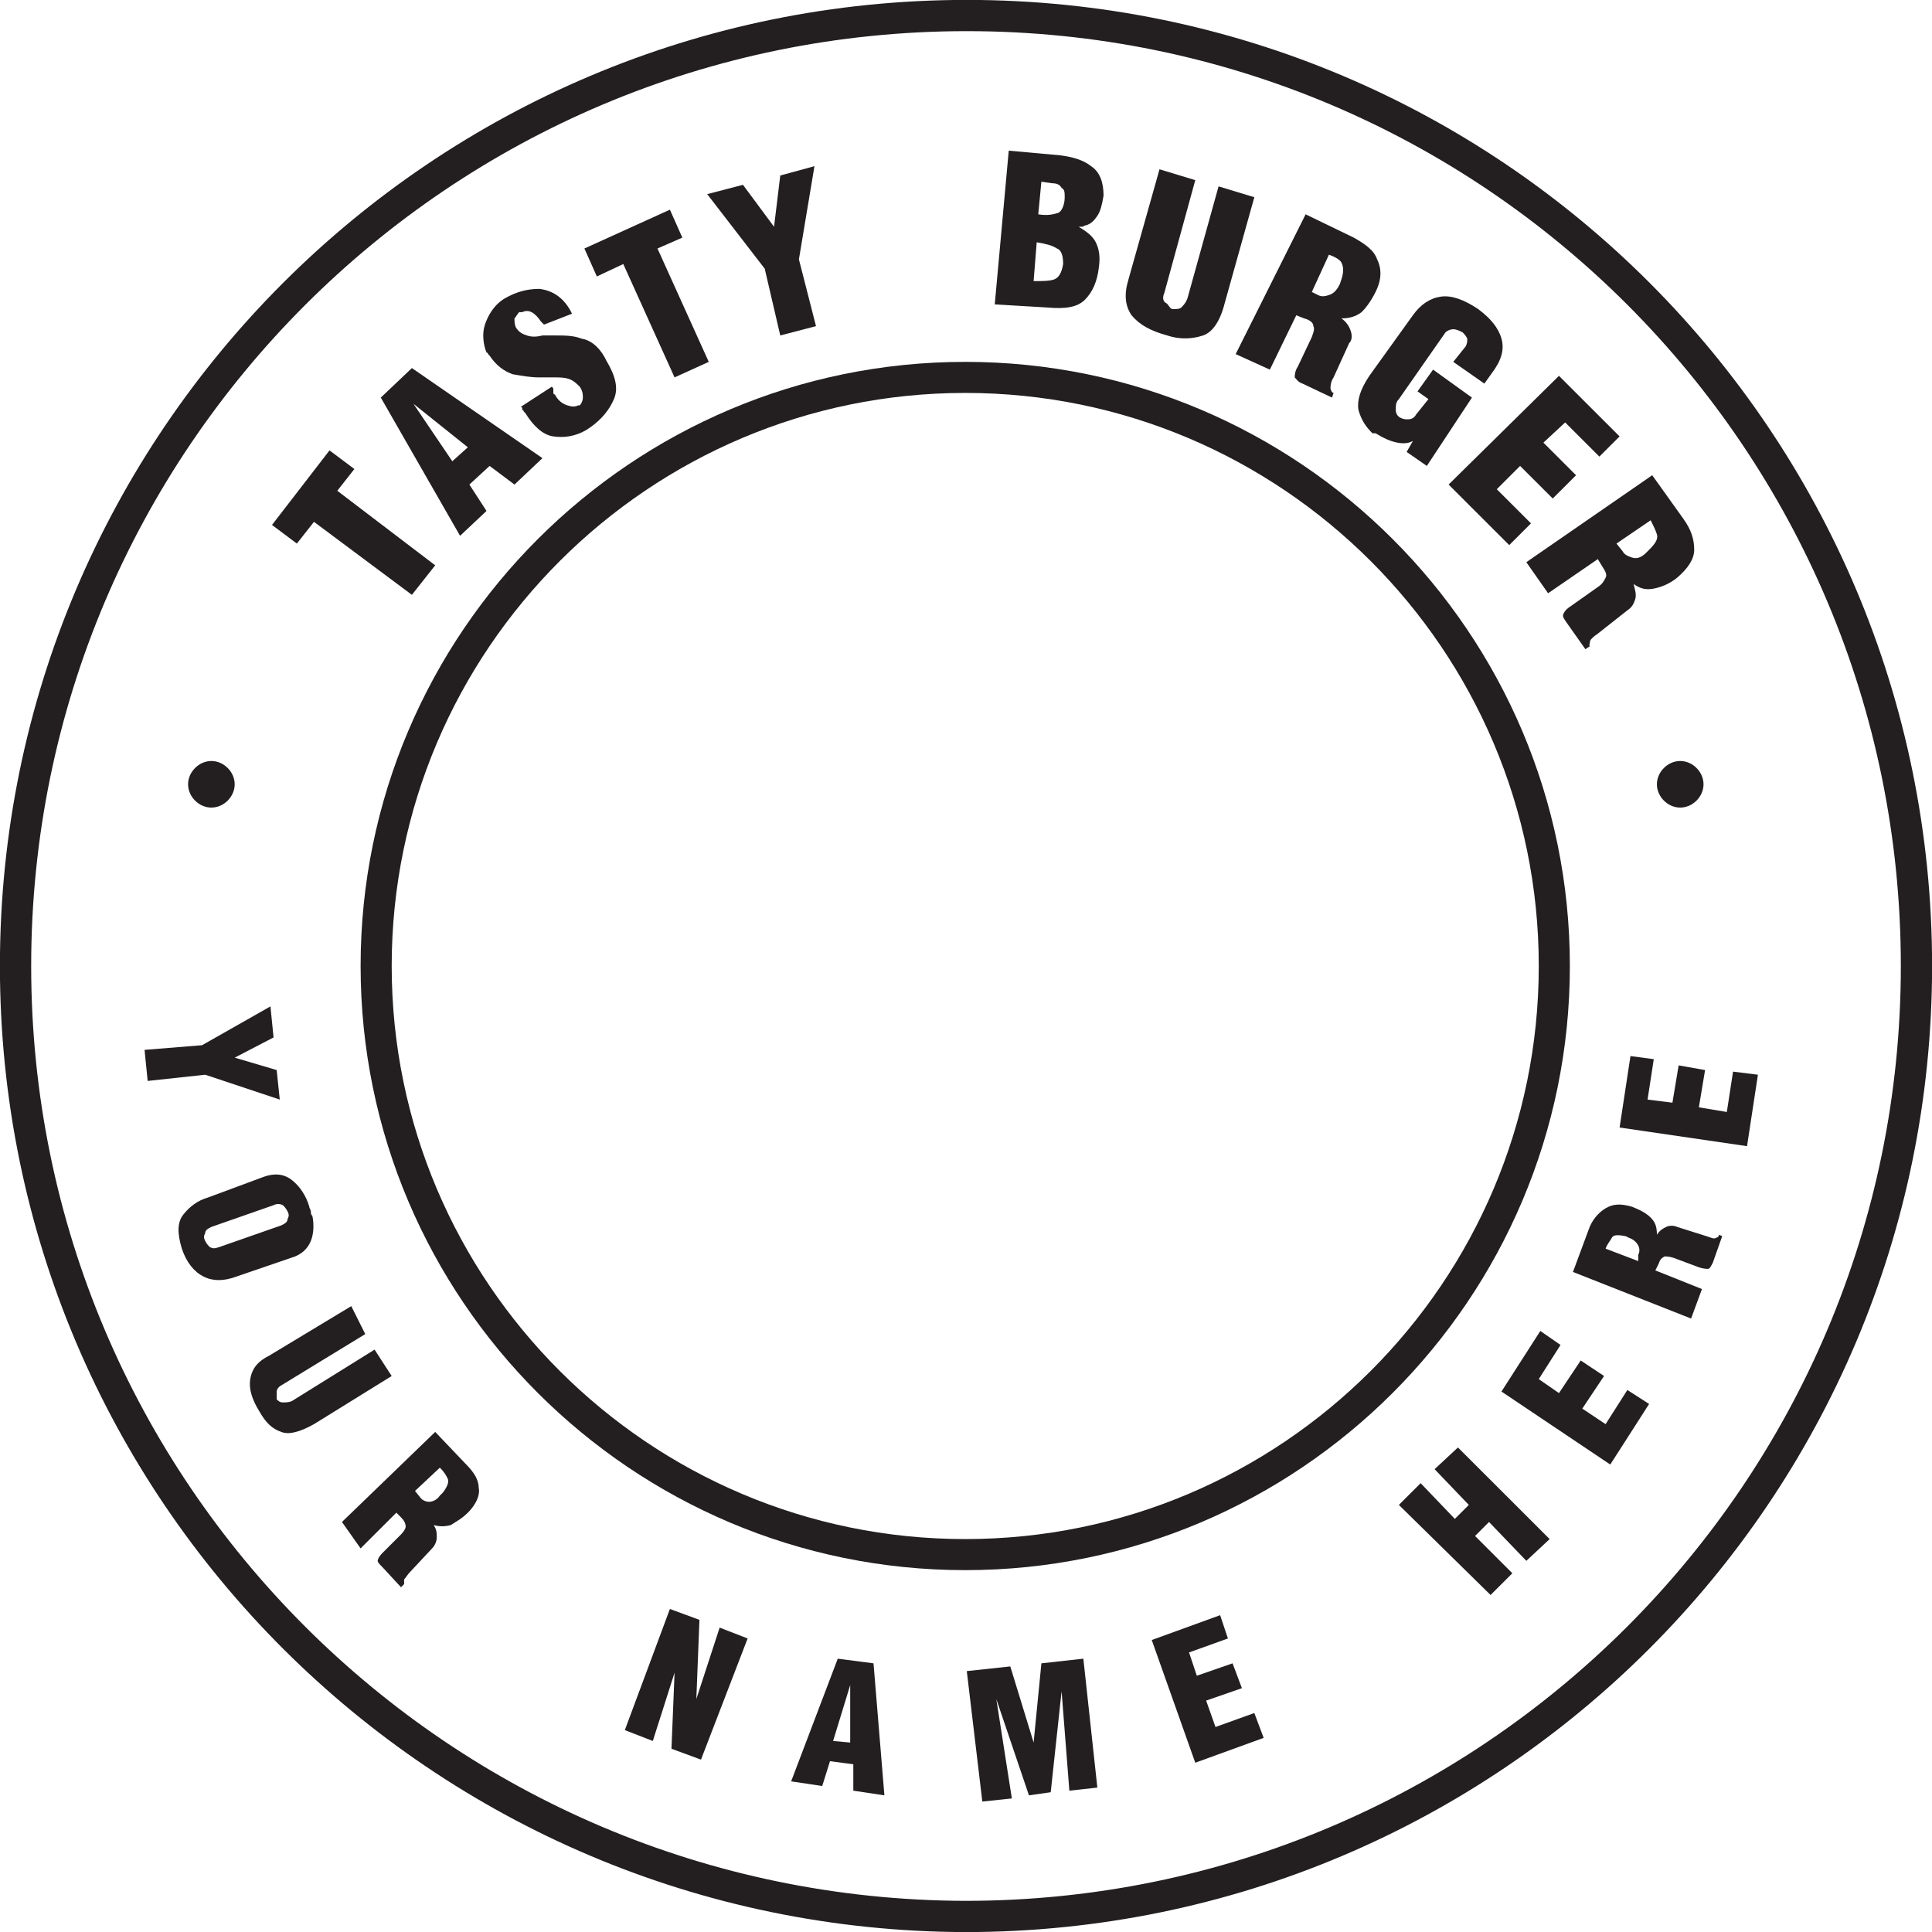 <svg xmlns="http://www.w3.org/2000/svg" width="138" height="138" viewBox="0 0 138 138" fill="none"><g clip-path="url(#clip0_939_1368)"><path fill-rule="evenodd" clip-rule="evenodd" d="M69.056 2.225C32.147 2.225 2.227 32.121 2.227 69C2.227 105.877 32.144 135.665 68.945 135.775C105.854 135.775 135.774 105.879 135.774 69C135.774 32.119 105.962 2.225 69.056 2.225ZM-0.006 69C-0.006 30.889 30.914 -0.006 69.056 -0.006C107.2 -0.006 138.006 30.891 138.006 69C138.006 107.111 107.087 138.006 68.945 138.006H68.941C30.915 137.894 -0.006 107.113 -0.006 69Z" fill="#231F20"></path><path fill-rule="evenodd" clip-rule="evenodd" d="M68.945 28.066C46.355 28.066 27.978 46.428 27.978 69C27.978 91.573 46.355 109.934 68.945 109.934C91.536 109.934 109.912 91.573 109.912 69C109.912 46.428 91.536 28.066 68.945 28.066ZM25.758 69C25.758 45.203 45.129 25.848 68.945 25.848C92.762 25.848 112.133 45.203 112.133 69C112.133 92.798 92.762 112.153 68.945 112.153C45.129 112.153 25.758 92.798 25.758 69Z" fill="#231F20"></path><path d="M14.433 74.658L19.318 71.885L19.54 74.103L16.765 75.546L19.762 76.433L19.984 78.541L14.655 76.766L10.547 77.21L10.325 74.991L14.433 74.658Z" fill="#231F20"></path><path d="M18.762 84.087C19.651 83.754 20.317 83.865 20.872 84.309C21.427 84.753 21.871 85.418 22.093 86.195C22.093 86.306 22.204 86.417 22.204 86.528C22.204 86.638 22.204 86.749 22.315 86.86C22.426 87.415 22.426 88.081 22.204 88.635C21.982 89.19 21.538 89.634 20.761 89.856L16.875 91.187C15.987 91.519 15.21 91.519 14.544 91.187C13.877 90.854 13.322 90.188 12.989 89.19C12.656 88.081 12.656 87.304 13.1 86.749C13.544 86.195 14.1 85.751 14.877 85.529L18.762 84.087ZM15.099 87.637C14.877 87.748 14.655 87.859 14.655 88.081C14.544 88.302 14.544 88.413 14.655 88.635C14.766 88.857 14.877 88.968 14.988 89.079C15.21 89.19 15.321 89.19 15.654 89.079L20.095 87.526C20.317 87.415 20.539 87.304 20.539 87.082C20.65 86.86 20.65 86.749 20.539 86.528C20.428 86.306 20.317 86.195 20.206 86.084C19.984 85.973 19.762 85.973 19.54 86.084L15.099 87.637Z" fill="#231F20"></path><path d="M26.09 95.292L20.095 98.953C19.873 99.063 19.762 99.285 19.762 99.396C19.762 99.618 19.762 99.729 19.762 99.951C19.873 100.062 19.984 100.173 20.206 100.173C20.428 100.173 20.65 100.173 20.872 100.062L26.756 96.401L27.977 98.287L22.426 101.726C21.427 102.28 20.65 102.502 20.095 102.28C19.429 102.059 18.985 101.615 18.541 100.838C17.985 99.951 17.763 99.174 17.874 98.509C17.985 97.843 18.319 97.288 19.207 96.845L25.091 93.295L26.09 95.292Z" fill="#231F20"></path><path d="M31.086 102.28L33.306 104.61C33.862 105.165 34.195 105.719 34.195 106.274C34.306 106.829 33.973 107.494 33.418 108.049C32.974 108.492 32.529 108.714 32.196 108.936C31.752 109.047 31.419 109.047 30.975 108.936C31.197 109.269 31.197 109.491 31.197 109.824C31.197 110.046 31.086 110.378 30.864 110.6L29.31 112.264C29.088 112.486 28.977 112.708 28.866 112.819C28.866 112.93 28.866 113.041 28.866 113.152L28.644 113.374L27.311 111.931C27.089 111.71 26.978 111.599 26.978 111.488C26.978 111.377 27.089 111.155 27.311 110.933L28.644 109.602C28.866 109.38 28.977 109.158 28.977 109.047C28.977 108.825 28.866 108.603 28.644 108.382L28.311 108.049L25.757 110.6L24.425 108.714L31.086 102.28ZM30.087 107.05C30.198 107.161 30.42 107.272 30.642 107.272C30.864 107.272 31.197 107.161 31.419 106.829L31.641 106.607C31.974 106.163 32.085 105.83 31.974 105.608C31.863 105.386 31.752 105.165 31.419 104.832L29.643 106.496L30.087 107.05Z" fill="#231F20"></path><path d="M47.85 114.927L49.96 115.703L49.738 121.361L51.403 116.258L53.402 117.034L50.071 125.687L47.962 124.911L48.184 119.475L46.629 124.356L44.631 123.579L47.85 114.927Z" fill="#231F20"></path><path d="M59.84 118.477L62.394 118.809L63.171 128.239L60.951 127.906V126.02L59.285 125.798L58.73 127.573L56.51 127.24L59.84 118.477ZM60.729 124.467V120.362L59.507 124.356L60.729 124.467Z" fill="#231F20"></path><path d="M69.056 119.364L72.164 119.031L73.83 124.467L74.385 118.809L77.382 118.477L78.382 127.684L76.383 127.906L75.828 120.806L75.051 128.017L73.496 128.239L71.165 121.361L72.275 128.46L70.166 128.682L69.056 119.364Z" fill="#231F20"></path><path d="M82.268 117.145L87.153 115.37L87.708 117.034L84.932 118.032L85.487 119.696L88.041 118.809L88.707 120.584L86.153 121.471L86.82 123.357L89.595 122.359L90.261 124.134L85.376 125.909L82.268 117.145Z" fill="#231F20"></path><path d="M99.92 107.494L101.474 105.941L103.917 108.493L104.916 107.494L102.473 104.943L104.139 103.39L110.689 109.935L109.024 111.488L106.359 108.714L105.36 109.713L108.025 112.375L106.47 113.928L99.92 107.494Z" fill="#231F20"></path><path d="M107.247 99.396L110.023 95.069L111.466 96.068L109.912 98.508L111.355 99.507L112.909 97.177L114.575 98.286L113.02 100.616L114.686 101.725L116.24 99.285L117.794 100.283L115.019 104.61L107.247 99.396Z" fill="#231F20"></path><path d="M112.354 90.854L113.465 87.859C113.687 87.193 114.131 86.638 114.686 86.306C115.241 85.973 115.796 85.973 116.573 86.195C117.128 86.416 117.573 86.638 117.906 86.971C118.239 87.304 118.35 87.637 118.35 88.192C118.572 87.859 118.794 87.748 119.016 87.637C119.238 87.526 119.571 87.526 119.793 87.637L121.902 88.302C122.235 88.413 122.457 88.524 122.568 88.413C122.68 88.413 122.791 88.302 122.791 88.192L123.013 88.302L122.346 90.188C122.235 90.41 122.124 90.632 122.013 90.632C121.902 90.632 121.68 90.632 121.347 90.521L119.571 89.855C119.238 89.745 119.016 89.745 118.905 89.745C118.683 89.855 118.572 89.966 118.461 90.299L118.239 90.743L121.569 92.074L120.792 94.182L112.354 90.854ZM117.017 89.634C117.128 89.412 117.128 89.19 117.017 88.968C116.906 88.746 116.684 88.524 116.351 88.413L116.129 88.302C115.574 88.191 115.241 88.191 115.13 88.413C115.019 88.635 114.797 88.857 114.686 89.19L117.017 90.077V89.634Z" fill="#231F20"></path><path d="M115.685 80.537L116.462 75.435L118.127 75.656L117.683 78.541L119.459 78.763L119.903 76.1L121.791 76.433L121.347 79.095L123.345 79.428L123.789 76.544L125.566 76.766L124.788 81.869L115.685 80.537Z" fill="#231F20"></path><path d="M22.426 37.274L21.205 38.827L19.429 37.496L23.537 32.171L25.313 33.502L24.092 35.055L31.086 40.38L29.421 42.488L22.426 37.274Z" fill="#231F20"></path><path d="M27.2 28.399L29.421 26.291L38.746 32.725L36.748 34.611L34.972 33.28L33.528 34.611L34.75 36.497L32.862 38.272L27.2 28.399ZM33.417 31.949L29.532 28.843L32.307 32.947L33.417 31.949Z" fill="#231F20"></path><path d="M39.413 27.622C39.524 27.622 39.524 27.622 39.413 27.622C39.524 27.733 39.524 27.733 39.524 27.844C39.524 27.955 39.524 27.844 39.524 27.955V28.066C39.524 28.066 39.524 28.177 39.635 28.177C39.857 28.621 40.19 28.843 40.523 28.954C40.856 29.065 41.078 29.065 41.3 28.954C41.3 28.954 41.3 28.954 41.411 28.954C41.522 28.843 41.633 28.621 41.633 28.399C41.633 28.177 41.633 27.955 41.411 27.622C41.189 27.401 40.967 27.179 40.634 27.068C40.301 26.957 39.968 26.957 39.635 26.957C39.413 26.957 39.301 26.957 39.08 26.957C38.857 26.957 38.635 26.957 38.524 26.957C37.858 26.957 37.303 26.846 36.637 26.735C35.971 26.513 35.416 26.07 34.972 25.404L34.861 25.293C34.861 25.293 34.861 25.182 34.75 25.182C34.528 24.627 34.417 23.851 34.639 23.185C34.861 22.52 35.305 21.743 36.082 21.299C36.859 20.856 37.636 20.634 38.524 20.634C39.413 20.745 40.19 21.189 40.745 22.187L40.856 22.409L38.857 23.185L38.635 22.963C38.413 22.631 38.191 22.409 37.969 22.298C37.747 22.187 37.525 22.187 37.303 22.298H37.192H37.081C36.97 22.409 36.859 22.631 36.748 22.741C36.748 22.963 36.748 23.185 36.859 23.407C37.081 23.74 37.303 23.851 37.636 23.962C37.969 24.073 38.302 24.073 38.746 23.962C38.857 23.962 39.08 23.962 39.191 23.962C39.301 23.962 39.524 23.962 39.746 23.962C40.301 23.962 40.967 23.962 41.522 24.184C42.188 24.295 42.743 24.738 43.187 25.515L43.298 25.737C43.964 26.846 44.187 27.733 43.853 28.51C43.52 29.287 42.965 29.952 42.188 30.507L41.855 30.729C41.078 31.172 40.301 31.283 39.524 31.172C38.746 31.061 38.08 30.396 37.525 29.508L37.414 29.398C37.414 29.398 37.414 29.287 37.303 29.287V29.176C37.303 29.176 37.303 29.065 37.192 29.065L39.413 27.622Z" fill="#231F20"></path><path d="M44.52 18.859L42.632 19.747L41.744 17.75L47.85 14.977L48.739 16.973L46.962 17.75L50.626 25.848L48.183 26.957L44.52 18.859Z" fill="#231F20"></path><path d="M54.623 19.192L50.515 13.867L53.068 13.201L55.289 16.197L55.733 12.536L58.175 11.87L57.065 18.526L58.286 23.296L55.733 23.962L54.623 19.192Z" fill="#231F20"></path><path d="M72.053 10.761L75.717 11.094C76.605 11.204 77.382 11.426 77.937 11.87C78.603 12.314 78.825 13.09 78.825 13.978C78.714 14.643 78.603 15.087 78.381 15.42C78.159 15.753 77.937 15.975 77.604 16.085C77.493 16.085 77.382 16.196 77.271 16.196C77.16 16.196 77.049 16.196 77.049 16.196C77.604 16.529 78.048 16.862 78.27 17.306C78.492 17.75 78.603 18.304 78.492 19.081C78.381 20.079 78.048 20.856 77.493 21.41C76.938 21.965 76.05 22.076 74.829 21.965L71.054 21.743L72.053 10.761ZM75.272 19.968C75.606 19.857 75.828 19.524 75.939 18.859C75.939 18.304 75.828 17.86 75.495 17.75C75.162 17.528 74.717 17.417 74.051 17.306L73.829 20.079C74.384 20.079 74.939 20.079 75.272 19.968ZM75.606 15.198C75.828 15.087 76.05 14.643 76.05 14.089C76.05 13.756 76.05 13.534 75.828 13.423C75.717 13.201 75.495 13.09 75.162 13.09L74.384 12.979L74.162 15.309C74.829 15.42 75.272 15.309 75.606 15.198Z" fill="#231F20"></path><path d="M85.376 12.868L83.155 20.966C83.044 21.188 83.044 21.521 83.266 21.632C83.488 21.743 83.488 21.965 83.71 22.076C83.71 22.076 83.71 22.076 83.822 22.076C84.043 22.076 84.266 22.076 84.377 21.965C84.488 21.854 84.71 21.632 84.821 21.299L87.041 13.312L89.595 14.089L87.485 21.632C87.152 22.963 86.597 23.74 85.931 23.962C85.265 24.183 84.377 24.294 83.377 23.962C82.156 23.629 81.379 23.185 80.824 22.519C80.38 21.854 80.269 21.077 80.602 19.968L82.822 12.092L85.376 12.868Z" fill="#231F20"></path><path d="M93.258 15.309L96.699 16.973C97.477 17.416 98.143 17.86 98.365 18.526C98.698 19.191 98.698 19.968 98.254 20.855C97.921 21.521 97.588 21.965 97.254 22.297C96.81 22.63 96.366 22.741 95.811 22.741C96.144 22.963 96.366 23.296 96.477 23.628C96.588 23.961 96.588 24.294 96.366 24.516L95.256 26.956C95.034 27.289 95.034 27.622 95.034 27.733C95.034 27.844 95.145 28.066 95.256 28.066L95.145 28.399L93.036 27.4C92.703 27.289 92.592 27.067 92.481 26.956C92.481 26.846 92.481 26.513 92.703 26.18L93.702 24.072C93.813 23.739 93.924 23.518 93.813 23.296C93.813 23.074 93.591 22.852 93.147 22.741L92.592 22.519L90.704 26.402L88.262 25.293L93.258 15.309ZM94.146 21.077C94.368 21.188 94.59 21.188 94.923 21.077C95.256 20.966 95.478 20.744 95.7 20.301L95.811 19.968C96.033 19.302 95.922 18.969 95.811 18.747C95.7 18.526 95.256 18.304 94.923 18.193L93.702 20.855L94.146 21.077Z" fill="#231F20"></path><path d="M99.809 31.616C99.254 31.505 98.809 31.283 98.254 30.95C98.254 30.95 98.254 30.95 98.143 30.95C98.143 30.95 98.143 30.95 98.032 30.95C97.588 30.506 97.255 30.063 97.033 29.286C96.922 28.62 97.144 27.844 97.81 26.846L100.919 22.519C101.474 21.743 102.14 21.299 102.917 21.188C103.694 21.077 104.583 21.41 105.582 22.076C106.47 22.741 107.025 23.407 107.247 24.183C107.469 24.96 107.247 25.736 106.581 26.624L106.026 27.4L103.805 25.847L104.694 24.738C104.805 24.516 104.805 24.405 104.805 24.183C104.694 23.961 104.583 23.85 104.472 23.739C104.25 23.628 104.027 23.518 103.805 23.518C103.583 23.518 103.361 23.628 103.25 23.739L99.92 28.51C99.698 28.731 99.698 28.953 99.698 29.286C99.698 29.508 99.809 29.73 100.031 29.841C100.253 29.952 100.364 29.952 100.586 29.952C100.808 29.952 101.03 29.841 101.141 29.619L102.029 28.51L101.252 27.955L102.362 26.402L105.138 28.399L101.918 33.28L100.475 32.281L100.919 31.505C100.697 31.616 100.364 31.727 99.809 31.616Z" fill="#231F20"></path><path d="M111.354 26.846L115.684 31.172L114.241 32.614L111.798 30.174L110.244 31.616L112.575 33.945L110.91 35.609L108.579 33.28L106.913 34.944L109.356 37.384L107.802 38.937L103.472 34.611L111.354 26.846Z" fill="#231F20"></path><path d="M118.016 33.945L120.237 37.051C120.792 37.828 121.014 38.493 121.014 39.27C121.014 39.936 120.57 40.601 119.793 41.267C119.237 41.711 118.682 41.932 118.127 42.043C117.572 42.154 117.128 42.043 116.684 41.711C116.795 42.154 116.906 42.487 116.795 42.82C116.684 43.153 116.573 43.375 116.24 43.596L114.13 45.26C113.797 45.482 113.575 45.704 113.575 45.815C113.575 45.926 113.464 46.148 113.575 46.148L113.242 46.37L111.91 44.484C111.688 44.151 111.577 44.04 111.688 43.818C111.799 43.596 111.91 43.486 112.243 43.264L114.13 41.932C114.464 41.711 114.575 41.489 114.686 41.267C114.797 41.045 114.686 40.823 114.464 40.49L114.13 39.936L110.578 42.376L109.023 40.157L118.016 33.945ZM115.907 39.381C116.018 39.603 116.24 39.714 116.573 39.825C116.906 39.936 117.239 39.825 117.572 39.492L117.794 39.27C118.238 38.826 118.46 38.493 118.349 38.161C118.238 37.828 118.127 37.606 117.905 37.162L115.463 38.826L115.907 39.381Z" fill="#231F20"></path><path d="M16.764 56.021C16.764 56.909 15.987 57.685 15.099 57.685C14.211 57.685 13.434 56.909 13.434 56.021C13.434 55.134 14.211 54.357 15.099 54.357C15.987 54.357 16.764 55.134 16.764 56.021Z" fill="#231F20"></path><path d="M121.68 56.021C121.68 56.909 120.903 57.685 120.015 57.685C119.127 57.685 118.35 56.909 118.35 56.021C118.35 55.134 119.127 54.357 120.015 54.357C120.903 54.357 121.68 55.134 121.68 56.021Z" fill="#231F20"></path></g><defs><clipPath id="clip0_939_1368"><rect width="138" height="138" fill="white"></rect></clipPath></defs></svg>